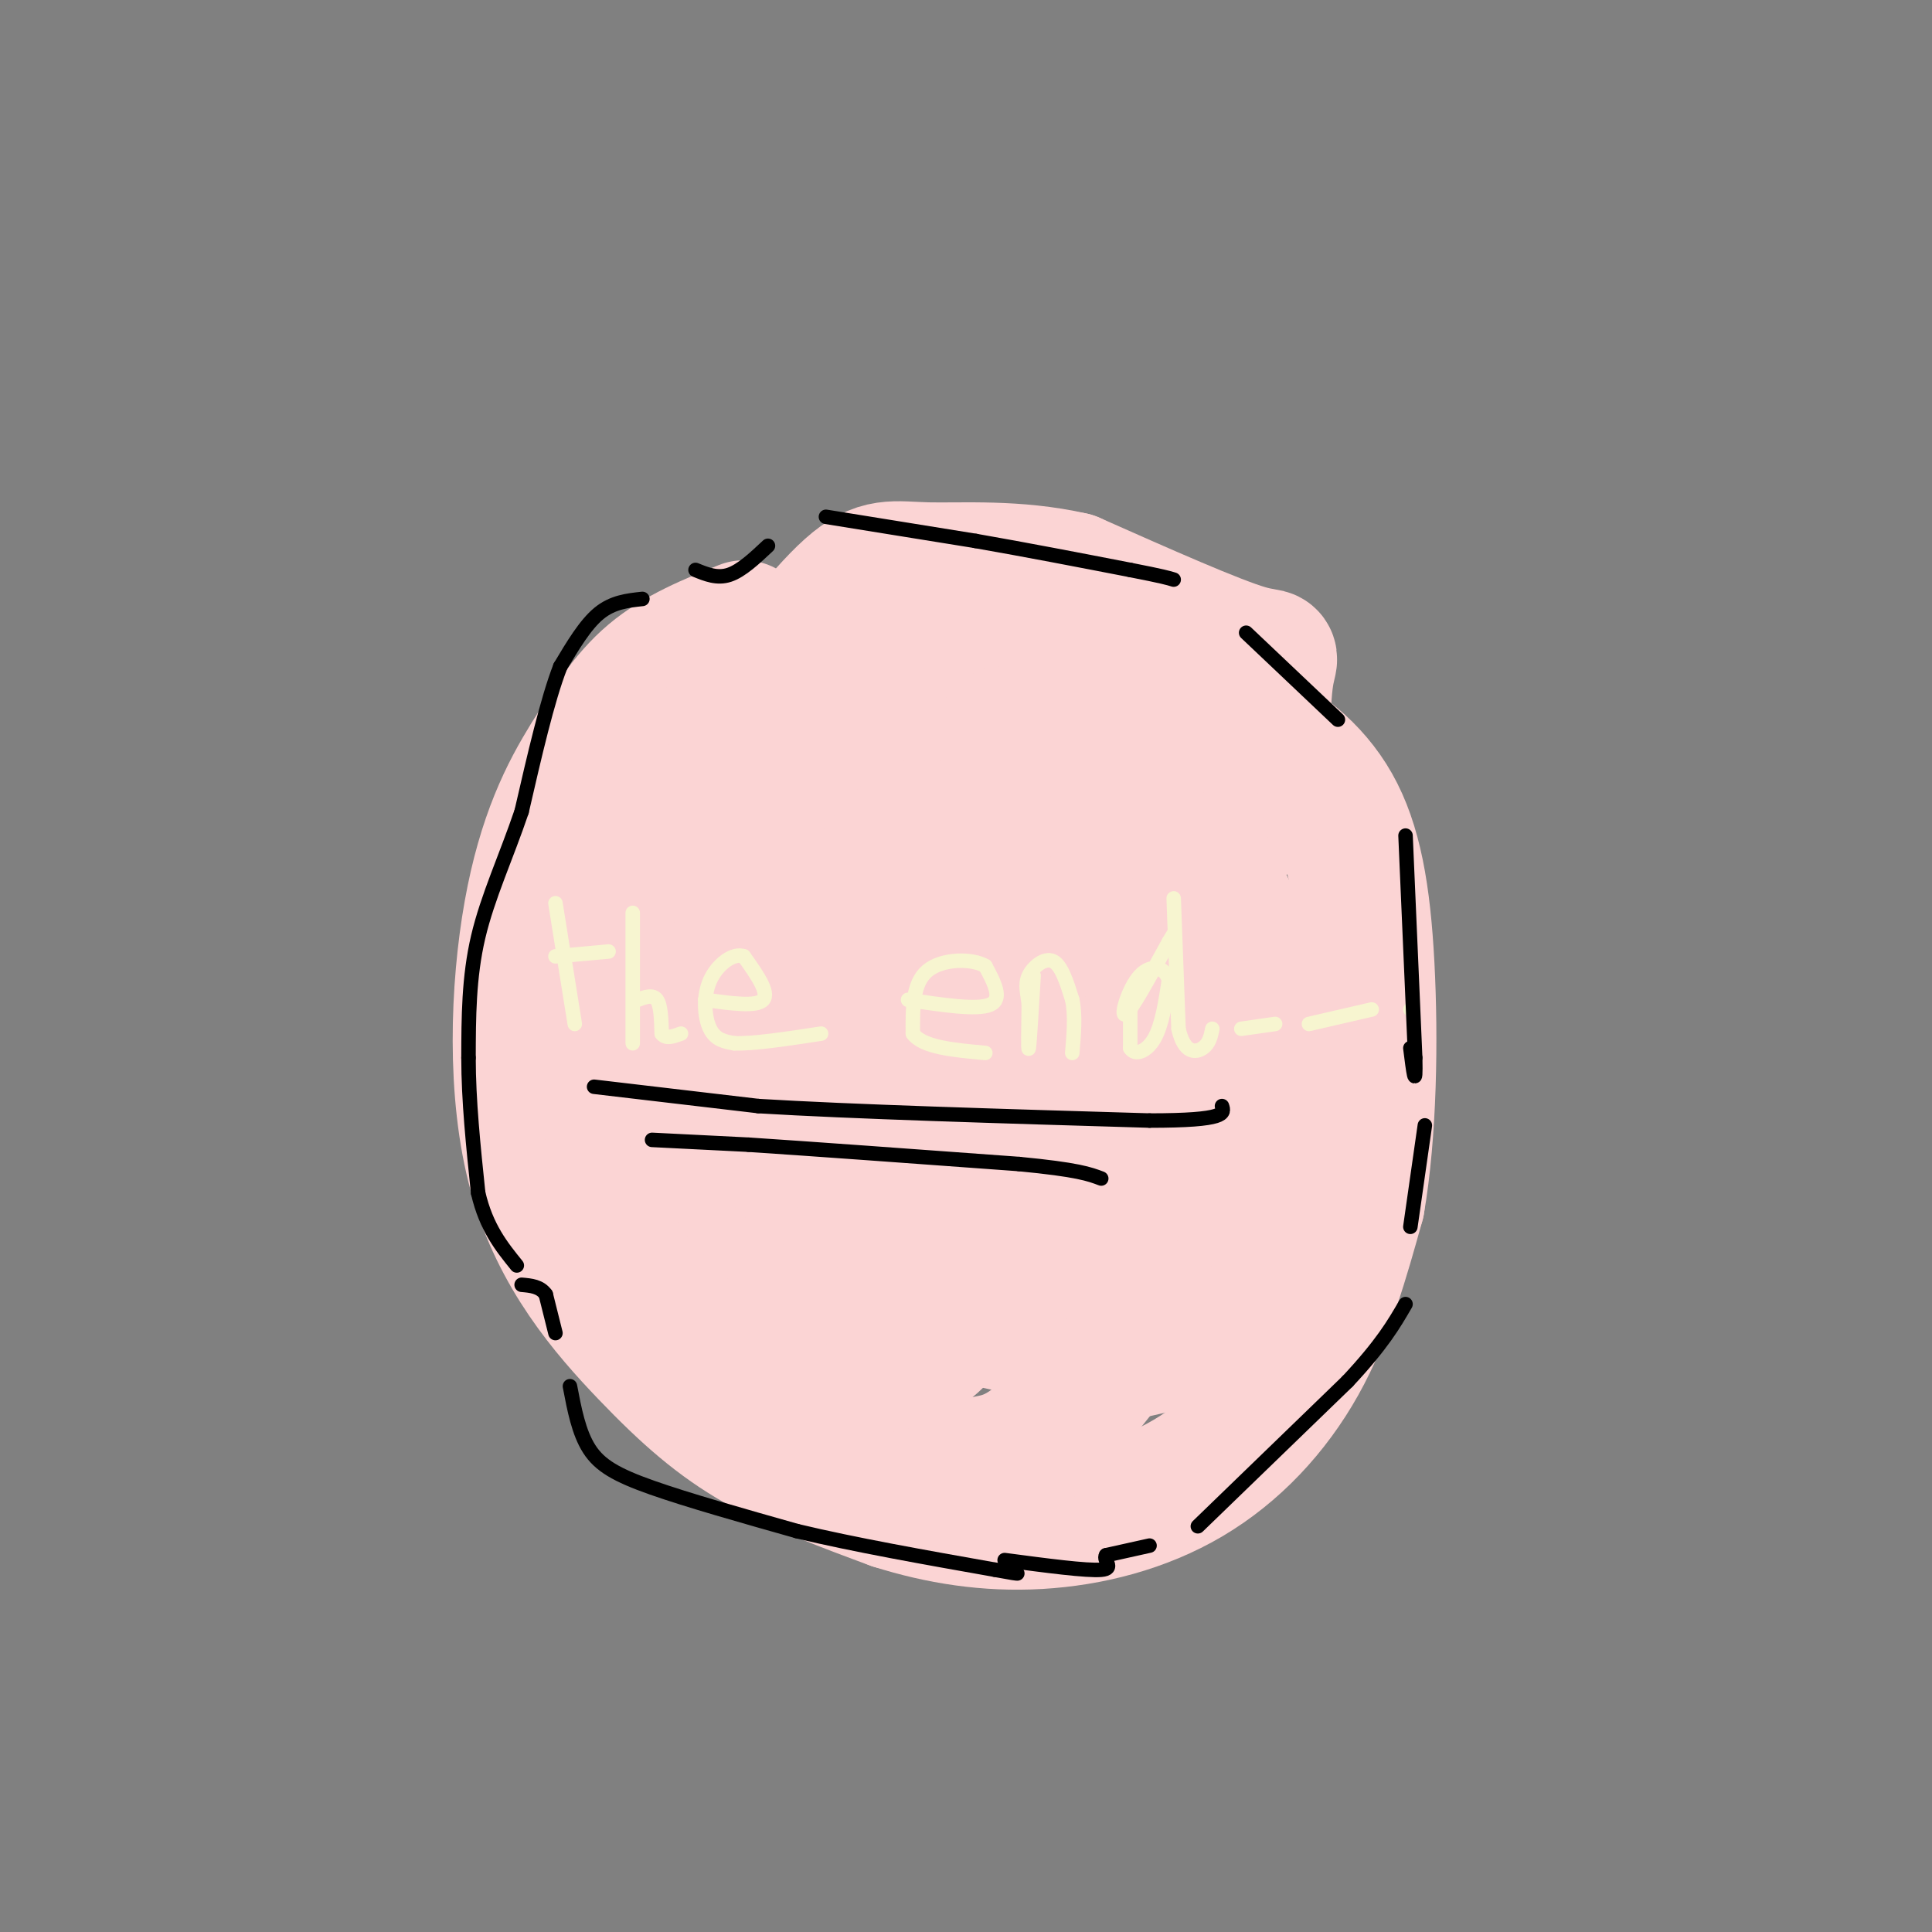 <svg viewBox='0 0 400 400' version='1.1' xmlns='http://www.w3.org/2000/svg' xmlns:xlink='http://www.w3.org/1999/xlink'><rect x="0" y="0" width="400" height="400" fill="#808080" stroke="none"/><g fill='none' stroke='#FBD4D4' stroke-width='28' stroke-linecap='round' stroke-linejoin='round'><path d='M154,130c-6.833,2.750 -13.667,5.500 -19,10c-5.333,4.500 -9.167,10.750 -13,17'/><path d='M122,157c-4.491,7.131 -9.217,16.458 -12,32c-2.783,15.542 -3.622,37.300 1,54c4.622,16.700 14.706,28.342 23,37c8.294,8.658 14.798,14.331 23,19c8.202,4.669 18.101,8.335 28,12'/><path d='M185,311c9.576,3.030 19.515,4.606 30,4c10.485,-0.606 21.515,-3.394 31,-9c9.485,-5.606 17.424,-14.030 23,-24c5.576,-9.970 8.788,-21.485 12,-33'/><path d='M281,249c2.510,-14.439 2.786,-34.035 2,-49c-0.786,-14.965 -2.635,-25.298 -7,-33c-4.365,-7.702 -11.247,-12.772 -18,-16c-6.753,-3.228 -13.376,-4.614 -20,-6'/><path d='M238,145c-4.233,-1.844 -4.815,-3.453 -18,-4c-13.185,-0.547 -38.973,-0.032 -50,0c-11.027,0.032 -7.293,-0.419 -8,1c-0.707,1.419 -5.853,4.710 -11,8'/><path d='M151,150c-0.777,-2.134 2.781,-11.469 6,-15c3.219,-3.531 6.097,-1.258 12,-1c5.903,0.258 14.829,-1.498 27,1c12.171,2.498 27.585,9.249 43,16'/><path d='M239,151c9.704,3.315 12.465,3.604 15,8c2.535,4.396 4.844,12.900 6,9c1.156,-3.900 1.157,-20.204 2,-27c0.843,-6.796 2.526,-4.085 -4,-6c-6.526,-1.915 -21.263,-8.458 -36,-15'/><path d='M222,120c-11.690,-2.667 -22.917,-1.833 -30,-2c-7.083,-0.167 -10.024,-1.333 -16,4c-5.976,5.333 -14.988,17.167 -24,29'/><path d='M152,151c-6.489,8.511 -10.711,15.289 -13,22c-2.289,6.711 -2.644,13.356 -3,20'/><path d='M136,193c1.429,10.381 6.500,26.333 7,33c0.500,6.667 -3.571,4.048 -4,8c-0.429,3.952 2.786,14.476 6,25'/><path d='M145,259c1.911,4.684 3.687,3.895 2,2c-1.687,-1.895 -6.839,-4.895 -9,-21c-2.161,-16.105 -1.332,-45.316 0,-61c1.332,-15.684 3.166,-17.842 5,-20'/><path d='M143,159c1.935,-4.099 4.271,-4.346 2,-2c-2.271,2.346 -9.150,7.285 -13,10c-3.850,2.715 -4.671,3.204 -5,17c-0.329,13.796 -0.164,40.898 0,68'/><path d='M127,252c2.705,15.295 9.469,19.534 13,23c3.531,3.466 3.830,6.161 13,11c9.170,4.839 27.210,11.823 37,15c9.790,3.177 11.328,2.548 14,2c2.672,-0.548 6.478,-1.014 12,-6c5.522,-4.986 12.761,-14.493 20,-24'/><path d='M236,273c6.655,-13.356 13.292,-34.744 16,-48c2.708,-13.256 1.488,-18.378 0,-28c-1.488,-9.622 -3.244,-23.744 -6,-32c-2.756,-8.256 -6.511,-10.646 -10,-14c-3.489,-3.354 -6.711,-7.673 -16,-9c-9.289,-1.327 -24.644,0.336 -40,2'/><path d='M180,144c-10.560,1.469 -16.960,4.140 -23,12c-6.040,7.860 -11.719,20.909 -15,32c-3.281,11.091 -4.163,20.223 -4,36c0.163,15.777 1.370,38.197 3,49c1.630,10.803 3.684,9.988 11,10c7.316,0.012 19.893,0.849 28,0c8.107,-0.849 11.745,-3.386 15,-7c3.255,-3.614 6.128,-8.307 9,-13'/><path d='M204,263c2.527,-0.862 4.345,3.484 5,-11c0.655,-14.484 0.146,-47.797 -1,-63c-1.146,-15.203 -2.931,-12.297 -6,-14c-3.069,-1.703 -7.422,-8.016 -14,-11c-6.578,-2.984 -15.380,-2.637 -24,-1c-8.620,1.637 -17.058,4.566 -21,5c-3.942,0.434 -3.386,-1.626 -4,6c-0.614,7.626 -2.396,24.938 -2,36c0.396,11.062 2.970,15.875 6,21c3.030,5.125 6.515,10.563 10,16'/><path d='M153,247c5.273,6.323 13.454,14.130 25,19c11.546,4.870 26.456,6.804 34,9c7.544,2.196 7.723,4.653 9,-5c1.277,-9.653 3.652,-31.418 1,-50c-2.652,-18.582 -10.329,-33.981 -17,-43c-6.671,-9.019 -12.334,-11.659 -17,-12c-4.666,-0.341 -8.333,1.617 -13,7c-4.667,5.383 -10.333,14.192 -16,23'/><path d='M159,195c-3.154,9.134 -3.040,20.471 -2,29c1.040,8.529 3.007,14.252 7,18c3.993,3.748 10.011,5.520 16,8c5.989,2.480 11.948,5.667 14,0c2.052,-5.667 0.196,-20.187 1,-26c0.804,-5.813 4.267,-2.919 -3,-8c-7.267,-5.081 -25.264,-18.137 -33,-23c-7.736,-4.863 -5.210,-1.532 -4,3c1.210,4.532 1.105,10.266 1,16'/><path d='M156,212c-0.246,4.112 -1.360,6.393 3,12c4.360,5.607 14.194,14.539 19,19c4.806,4.461 4.585,4.449 9,5c4.415,0.551 13.467,1.663 20,1c6.533,-0.663 10.547,-3.102 13,-6c2.453,-2.898 3.344,-6.254 4,-10c0.656,-3.746 1.077,-7.881 -1,-14c-2.077,-6.119 -6.653,-14.223 -10,-18c-3.347,-3.777 -5.464,-3.229 -10,0c-4.536,3.229 -11.490,9.139 -15,13c-3.510,3.861 -3.574,5.675 -3,9c0.574,3.325 1.787,8.163 3,13'/><path d='M188,236c1.532,1.732 3.862,-0.438 6,-4c2.138,-3.562 4.085,-8.517 6,-14c1.915,-5.483 3.798,-11.495 2,-20c-1.798,-8.505 -7.278,-19.502 -10,-24c-2.722,-4.498 -2.685,-2.498 -5,0c-2.315,2.498 -6.981,5.494 -8,17c-1.019,11.506 1.610,31.521 6,40c4.390,8.479 10.540,5.423 14,0c3.460,-5.423 4.230,-13.211 5,-21'/><path d='M204,210c1.106,-9.248 1.372,-21.870 0,-29c-1.372,-7.130 -4.381,-8.770 -4,-10c0.381,-1.230 4.154,-2.051 11,-4c6.846,-1.949 16.766,-5.025 23,0c6.234,5.025 8.781,18.150 10,28c1.219,9.850 1.109,16.425 1,23'/><path d='M245,218c-0.018,8.913 -0.562,19.697 -4,28c-3.438,8.303 -9.769,14.125 -17,18c-7.231,3.875 -15.361,5.801 -18,2c-2.639,-3.801 0.213,-13.331 5,-21c4.787,-7.669 11.511,-13.477 16,-21c4.489,-7.523 6.745,-16.762 9,-26'/><path d='M236,198c1.418,-5.978 0.463,-7.922 0,-12c-0.463,-4.078 -0.433,-10.289 -8,-18c-7.567,-7.711 -22.729,-16.922 -20,-16c2.729,0.922 23.351,11.978 33,18c9.649,6.022 8.324,7.011 7,8'/><path d='M248,178c2.969,4.060 6.892,10.209 9,17c2.108,6.791 2.400,14.222 3,22c0.600,7.778 1.508,15.902 0,28c-1.508,12.098 -5.431,28.171 -7,34c-1.569,5.829 -0.785,1.415 0,-3'/><path d='M253,276c-3.333,0.167 -11.667,2.083 -20,4'/></g>
<g fill='none' stroke='#F7F5D0' stroke-width='3' stroke-linecap='round' stroke-linejoin='round'><path d='M115,187c0.000,0.000 4.000,25.000 4,25'/><path d='M115,198c0.000,0.000 11.000,-1.000 11,-1'/><path d='M131,189c0.000,0.000 0.000,27.000 0,27'/><path d='M132,207c1.583,-0.583 3.167,-1.167 4,0c0.833,1.167 0.917,4.083 1,7'/><path d='M137,214c0.833,1.167 2.417,0.583 4,0'/><path d='M146,207c5.333,0.750 10.667,1.500 12,0c1.333,-1.500 -1.333,-5.250 -4,-9'/><path d='M154,198c-2.143,-0.821 -5.500,1.625 -7,5c-1.500,3.375 -1.143,7.679 0,10c1.143,2.321 3.071,2.661 5,3'/><path d='M152,216c3.833,0.167 10.917,-0.917 18,-2'/><path d='M188,207c7.167,1.083 14.333,2.167 17,1c2.667,-1.167 0.833,-4.583 -1,-8'/><path d='M204,200c-2.689,-1.600 -8.911,-1.600 -12,1c-3.089,2.600 -3.044,7.800 -3,13'/><path d='M189,214c2.000,2.833 8.500,3.417 15,4'/><path d='M214,202c-0.417,7.000 -0.833,14.000 -1,15c-0.167,1.000 -0.083,-4.000 0,-9'/><path d='M213,208c-0.250,-2.476 -0.875,-4.167 0,-6c0.875,-1.833 3.250,-3.810 5,-3c1.750,0.810 2.875,4.405 4,8'/><path d='M222,207c0.667,3.167 0.333,7.083 0,11'/><path d='M234,207c0.000,0.000 0.000,10.000 0,10'/><path d='M234,217c0.978,1.644 3.422,0.756 5,-2c1.578,-2.756 2.289,-7.378 3,-12'/><path d='M242,203c-0.607,-2.738 -3.625,-3.583 -6,-1c-2.375,2.583 -4.107,8.595 -3,8c1.107,-0.595 5.054,-7.798 9,-15'/><path d='M242,195c1.500,-2.500 0.750,-1.250 0,0'/><path d='M243,186c0.000,0.000 1.000,27.000 1,27'/><path d='M244,213c1.178,5.267 3.622,4.933 5,4c1.378,-0.933 1.689,-2.467 2,-4'/><path d='M257,213c0.000,0.000 7.000,-1.000 7,-1'/><path d='M271,212c0.000,0.000 13.000,-3.000 13,-3'/><path d='M292,209c0.000,0.000 0.100,0.100 0.1,0.1'/></g>
<g fill='none' stroke='#000000' stroke-width='3' stroke-linecap='round' stroke-linejoin='round'><path d='M133,124c-3.083,0.333 -6.167,0.667 -9,3c-2.833,2.333 -5.417,6.667 -8,11'/><path d='M116,138c-2.667,6.833 -5.333,18.417 -8,30'/><path d='M108,168c-3.156,9.333 -7.044,17.667 -9,26c-1.956,8.333 -1.978,16.667 -2,25'/><path d='M97,219c0.000,8.833 1.000,18.417 2,28'/><path d='M99,247c1.667,7.167 4.833,11.083 8,15'/><path d='M118,287c0.911,4.800 1.822,9.600 4,13c2.178,3.400 5.622,5.400 13,8c7.378,2.600 18.689,5.800 30,9'/><path d='M165,317c11.833,2.833 26.417,5.417 41,8'/><path d='M206,325c7.167,1.333 4.583,0.667 2,0'/><path d='M248,316c0.000,0.000 31.000,-30.000 31,-30'/><path d='M279,286c7.167,-7.667 9.583,-11.833 12,-16'/><path d='M291,173c0.000,0.000 2.000,46.000 2,46'/><path d='M293,219c0.167,7.333 -0.417,2.667 -1,-2'/><path d='M171,107c0.000,0.000 31.000,5.000 31,5'/><path d='M202,112c10.500,1.833 21.250,3.917 32,6'/><path d='M234,118c6.833,1.333 7.917,1.667 9,2'/><path d='M258,131c0.000,0.000 19.000,18.000 19,18'/><path d='M295,233c0.000,0.000 -3.000,21.000 -3,21'/><path d='M238,320c0.000,0.000 -9.000,2.000 -9,2'/><path d='M229,322c-0.733,1.067 1.933,2.733 -1,3c-2.933,0.267 -11.467,-0.867 -20,-2'/><path d='M115,276c0.000,0.000 -2.000,-8.000 -2,-8'/><path d='M113,268c-1.167,-1.667 -3.083,-1.833 -5,-2'/><path d='M144,118c2.250,0.917 4.500,1.833 7,1c2.500,-0.833 5.250,-3.417 8,-6'/><path d='M123,225c0.000,0.000 34.000,4.000 34,4'/><path d='M157,229c19.167,1.167 50.083,2.083 81,3'/><path d='M238,232c16.000,0.000 15.500,-1.500 15,-3'/><path d='M135,236c0.000,0.000 20.000,1.000 20,1'/><path d='M155,237c12.667,0.833 34.333,2.417 56,4'/><path d='M211,241c12.167,1.167 14.583,2.083 17,3'/></g>
</svg>